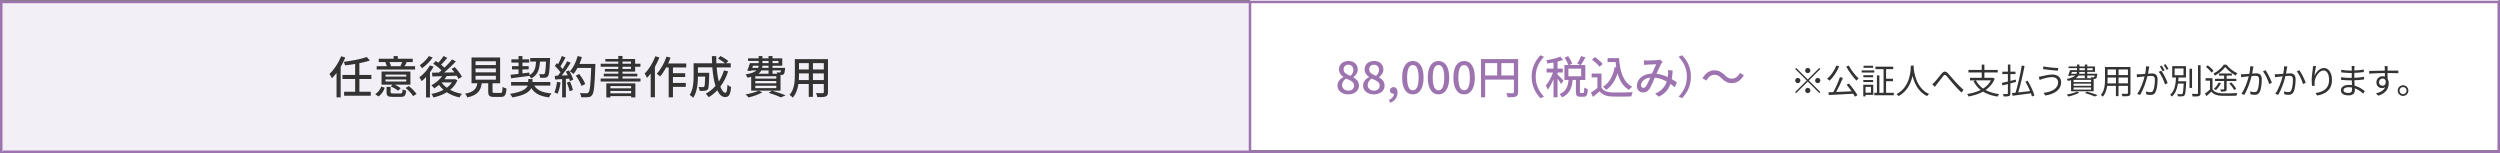 <?xml version="1.0" encoding="UTF-8"?>
<svg id="_レイヤー_2" data-name="レイヤー_2" xmlns="http://www.w3.org/2000/svg" viewBox="0 0 1001 61.28">
  <rect x="0" y="0" width="1001" height="61.28" fill="#808080" stroke="none"/>
  <defs>
    <style>
      .cls-1 {
        stroke-linecap: square;
      }

      .cls-1, .cls-2 {
        fill: none;
        stroke: #9d74b0;
        stroke-miterlimit: 10;
      }

      .cls-3 {
        fill: #fff;
      }

      .cls-4 {
        fill: #f3eff7;
      }

      .cls-5 {
        fill: #9d74b0;
      }

      .cls-6 {
        fill: #333;
      }
    </style>
  </defs>
  <g id="_レイヤー_1-2" data-name="レイヤー_1">
    <g>
      <rect class="cls-4" x=".5" y=".72" width="500" height="60.06"/>
      <rect class="cls-3" x="500.5" width="500" height="60.06"/>
      <g>
        <line class="cls-2" x1=".5" y1=".78" x2="1000.5" y2=".78"/>
        <line class="cls-1" x1="1.61" y1="60.78" x2="1000.5" y2="60.78"/>
        <line class="cls-1" x1=".5" y1=".53" x2=".5" y2="60.77"/>
        <line class="cls-2" x1="500.5" y1=".53" x2="500.5" y2="60.77"/>
        <line class="cls-2" x1="1000.5" y1=".28" x2="1000.5" y2="61.28"/>
      </g>
      <g>
        <path class="cls-6" d="M138.25,23.01c-.5,1.26-1.13,2.54-1.84,3.75v12.21h-1.66v-9.74c-.59.77-1.22,1.49-1.84,2.09-.16-.4-.68-1.3-1.01-1.71,1.87-1.71,3.64-4.39,4.7-7.09l1.64.5ZM143.9,31.62v5.1h4.55v1.6h-10.66v-1.6h4.41v-5.1h-5.09v-1.62h5.09v-4.39c-1.37.23-2.75.41-4.05.56-.07-.4-.31-1.03-.5-1.42,3.28-.41,7-1.12,9.22-1.93l1.22,1.42c-1.19.4-2.67.76-4.2,1.06v4.7h4.81v1.62h-4.81Z"/>
        <path class="cls-6" d="M150.21,37.7c1.19-.7,2.02-1.87,2.47-3.08l1.39.52c-.49,1.31-1.26,2.65-2.54,3.46l-1.31-.9ZM166.2,27.85h-15.38v-1.35h4.07c-.13-.49-.38-1.1-.61-1.55l.41-.09h-3.04v-1.33h5.96v-1.08h1.67v1.08h5.98v1.33h-2.84l.45.09c-.32.59-.61,1.12-.88,1.55h4.21v1.35ZM164.33,33.89h-6.27c.88.41,1.84.97,2.38,1.4l-1.03,1.06c-.61-.56-1.89-1.31-2.93-1.78l.68-.68h-4.39v-5.26h11.56v5.26ZM162.67,29.87h-8.3v.81h8.3v-.81ZM162.67,31.82h-8.3v.83h8.3v-.83ZM160.31,37.43c.7,0,.83-.2.9-1.66.34.23,1.01.45,1.44.54-.2,2-.65,2.48-2.2,2.48h-3.17c-2,0-2.5-.4-2.5-1.86v-2.14h1.62v2.12c0,.43.16.5,1.04.5h2.86ZM155.94,24.86c.27.5.52,1.13.61,1.55l-.36.09h4.43l-.29-.07c.25-.45.52-1.06.72-1.57h-5.11ZM163.68,34.44c1.17.92,2.48,2.23,3.1,3.21l-1.39.83c-.54-.96-1.84-2.34-2.99-3.26l1.28-.77Z"/>
        <path class="cls-6" d="M173.62,26.7c-.41.76-.92,1.51-1.46,2.25v10.07h-1.57v-8.19c-.58.63-1.17,1.21-1.76,1.67-.16-.34-.65-1.17-.92-1.53,1.58-1.15,3.22-2.97,4.23-4.79l1.48.52ZM173.25,23.03c-1.08,1.55-2.74,3.24-4.27,4.3-.2-.32-.63-.92-.9-1.21,1.35-.94,2.9-2.43,3.65-3.67l1.51.58ZM183.16,32.12c-.65,1.58-1.66,2.84-2.92,3.87,1.37.74,2.99,1.28,4.74,1.58-.34.34-.79,1.01-1.01,1.44-1.91-.41-3.62-1.12-5.08-2.07-1.58.97-3.42,1.66-5.35,2.09-.16-.41-.5-1.1-.81-1.42,1.73-.31,3.4-.86,4.84-1.66-.68-.58-1.28-1.24-1.8-1.96-.61.54-1.26.99-1.91,1.39-.22-.32-.76-.97-1.12-1.24,1.64-.85,3.22-2.14,4.27-3.64-1.44.04-2.77.07-3.89.11l-.14-1.51c.79,0,1.73-.02,2.77-.04.32-.27.68-.58,1.03-.88-.83-.87-2.16-1.93-3.31-2.68l1.01-1.08c.32.22.68.43,1.04.68.76-.81,1.58-1.87,2.11-2.68l1.46.76c-.79.94-1.69,1.96-2.48,2.74.52.4.99.79,1.37,1.17,1.15-1.12,2.25-2.29,3.06-3.31l1.49.83c-1.37,1.44-3.08,3.1-4.68,4.43,1.31-.02,2.7-.04,4.1-.07-.38-.5-.77-.97-1.15-1.4l1.31-.7c1.08,1.17,2.34,2.79,2.85,3.89l-1.39.81c-.16-.36-.41-.79-.7-1.26-1.33.05-2.7.11-4,.14-.27.43-.56.86-.88,1.28h3.85l.29-.05,1.03.47ZM176.84,33.04c.52.77,1.22,1.48,2.04,2.09.85-.61,1.55-1.33,2.07-2.14h-4.07l-.04.05Z"/>
        <path class="cls-6" d="M200.35,37.23c.7,0,.81-.29.88-2.47.36.31,1.1.56,1.57.68-.2,2.7-.67,3.37-2.29,3.37h-2.67c-1.89,0-2.36-.5-2.36-2.2v-3.26h-2.59c-.41,2.86-1.53,4.7-5.74,5.65-.16-.43-.61-1.13-.95-1.48,3.69-.72,4.57-2.03,4.92-4.18h-2.32v-10.32h11.45v10.32h-3.04v3.26c0,.54.13.61.85.61h2.3ZM190.41,26.05h8.14v-1.51h-8.14v1.51ZM190.41,28.95h8.14v-1.53h-8.14v1.53ZM190.41,31.89h8.14v-1.55h-8.14v1.55Z"/>
        <path class="cls-6" d="M213.92,34.28c1.19,1.93,3.42,2.84,6.93,3.13-.38.38-.83,1.1-1.03,1.58-3.49-.43-5.69-1.51-7.08-3.71-.77,1.51-2.77,2.95-7.58,3.71-.2-.4-.63-1.04-.97-1.4,4.95-.76,6.61-2.07,7.11-3.31h-6.66v-1.44h6.86v-1.19h1.71v1.19h7.15v1.44h-6.45ZM204.43,29.92c.88-.09,1.98-.22,3.19-.34v-1.8h-2.61v-1.3h2.61v-1.42h-2.86v-1.3h2.86v-1.31h1.57v1.31h2.7v1.3h-2.7v1.42h2.49v1.3h-2.49v1.6l2.77-.34.04,1.03c2.02-1.1,2.48-2.88,2.65-5.42h-2.34v-1.42h7.94s0,.47-.02.67c-.18,4.39-.36,6.05-.83,6.62-.31.4-.65.54-1.15.59-.43.05-1.19.05-1.96.04-.04-.45-.2-1.12-.45-1.49.7.07,1.35.07,1.62.07s.43-.04.59-.22c.25-.34.43-1.6.58-4.86h-2.41c-.23,3.17-.9,5.4-3.53,6.77-.14-.31-.49-.76-.77-1.04-2.63.38-5.35.72-7.31.97l-.16-1.42Z"/>
        <path class="cls-6" d="M224.45,33c-.23,1.69-.65,3.44-1.21,4.59-.27-.2-.94-.5-1.28-.63.54-1.08.88-2.67,1.06-4.21l1.42.25ZM227.78,28.2c.74,1.17,1.48,2.7,1.73,3.69l-1.28.61c-.07-.29-.18-.63-.32-1.01l-1.33.09v7.42h-1.5v-7.33c-1.03.05-1.98.11-2.81.16l-.14-1.48,1.26-.04c.34-.43.68-.9,1.04-1.4-.56-.79-1.48-1.77-2.27-2.52l.81-1.12c.16.14.32.29.49.43.56-.99,1.15-2.29,1.48-3.26l1.51.54c-.65,1.22-1.4,2.65-2.05,3.62.34.36.65.72.88,1.04.7-1.08,1.35-2.2,1.82-3.13l1.42.61c-1.03,1.64-2.38,3.62-3.58,5.11l2.39-.09c-.23-.5-.49-.99-.76-1.44l1.21-.52ZM228.23,32.66c.49,1.08.97,2.49,1.17,3.4l-1.33.47c-.16-.94-.65-2.36-1.1-3.46l1.26-.41ZM238.38,26.4c-.31,7.94-.54,10.75-1.3,11.67-.43.59-.88.76-1.58.83-.61.09-1.71.07-2.77.02-.04-.49-.23-1.21-.56-1.67,1.17.09,2.25.11,2.68.11.38,0,.58-.07.77-.31.58-.58.86-3.24,1.1-9.85h-5.49c-.49.92-1.03,1.75-1.58,2.41-.32-.29-1.08-.77-1.48-1.01,1.37-1.46,2.49-3.8,3.12-6.16l1.71.4c-.27.94-.61,1.87-.99,2.75h6.37v.81ZM232.85,34.41c-.36-1.1-1.35-2.84-2.3-4.14l1.35-.67c.97,1.22,2.03,2.94,2.43,4.05l-1.48.76Z"/>
        <path class="cls-6" d="M256.45,31.44v1.21h-15.95v-1.21h7.06v-.86h-5.82v-1.08h5.82v-.83h-5.38v-1.06h5.38v-.88h-7.04v-1.21h7.04v-.86h-5.17v-1.03h5.17v-1.22h1.69v1.22h5.06v1.89h2.12v1.21h-2.12v1.95h-5.06v.83h5.94v1.08h-5.94v.86h7.2ZM242.77,33.38h11.63v5.62h-1.69v-.52h-8.3v.54h-1.64v-5.64ZM244.41,34.46v.9h8.3v-.9h-8.3ZM252.71,37.36v-.95h-8.3v.95h8.3ZM249.25,25.51h3.4v-.86h-3.4v.86ZM249.25,27.6h3.4v-.88h-3.4v.88Z"/>
        <path class="cls-6" d="M264.01,23.03c-.49,1.26-1.1,2.56-1.78,3.76v12.15h-1.69v-9.51c-.47.65-.97,1.24-1.48,1.76-.16-.41-.65-1.35-.94-1.73,1.71-1.69,3.31-4.32,4.29-6.95l1.6.5ZM269.45,27.01v2.29h4.9v1.53h-4.9v2.39h5.15v1.57h-5.15v4.18h-1.71v-11.96h-1.01c-.76,1.4-1.58,2.67-2.45,3.62-.27-.29-.92-.88-1.3-1.13,1.58-1.66,3.02-4.25,3.89-6.84l1.6.43c-.29.77-.59,1.57-.94,2.32h7.24v1.6h-5.33Z"/>
        <path class="cls-6" d="M291.55,28.59c-.76,2.32-1.82,4.36-3.13,6.09.61,1.53,1.31,2.47,2.07,2.47.47,0,.68-.92.79-3.24.4.4.99.78,1.44.94-.27,3.17-.88,4.01-2.36,4.01-1.31,0-2.36-1.01-3.17-2.7-1.03,1.08-2.16,2-3.4,2.75-.25-.36-.85-1.06-1.22-1.37,1.49-.83,2.83-1.87,3.92-3.15-.65-2.03-1.06-4.61-1.28-7.42h-5.76v2.18h4.52v.65c-.09,3.91-.18,5.46-.56,5.96-.32.38-.67.52-1.15.58-.45.07-1.26.07-2.12.04-.04-.49-.2-1.13-.45-1.57.74.07,1.44.09,1.73.09.25,0,.43-.05.56-.22.2-.25.31-1.28.36-4h-2.88c-.02,2.56-.32,6.16-1.91,8.48-.29-.34-1.03-.94-1.4-1.15,1.44-2.16,1.57-5.26,1.57-7.58v-5.1h7.4c-.05-.94-.09-1.91-.09-2.86h1.76c-.02.97,0,1.93.05,2.86h3.47c-.7-.59-1.87-1.37-2.83-1.89l1.01-1.03c1.06.56,2.41,1.39,3.12,2l-.86.92h1.84v1.64h-5.65c.18,2.14.47,4.09.88,5.69.86-1.33,1.53-2.83,2.05-4.48l1.69.41Z"/>
        <path class="cls-6" d="M305.25,36.98c-1.46.83-3.73,1.6-5.53,2.05-.27-.32-.85-.96-1.22-1.22,1.85-.32,4.02-.88,5.26-1.51l1.49.68ZM300.78,30.77c-.45.13-.94.23-1.48.32-.14-.36-.52-1.01-.79-1.3,2.32-.38,3.64-.92,4.38-1.6h-2.07l-.09.22-1.55-.09c.38-.85.79-2.03,1.08-3.04h3.51v-.88h-4.25v-1.04h4.25v-.9h1.51v.9h2.45v-.9h1.58v.9h3.91v2.97h-3.91v.85h5.04s-.02.31-.02.49c-.11,1.12-.23,1.69-.5,2-.25.25-.59.34-.95.36-.09,0-.22.02-.36.02v6.25h-11.74v-5.51ZM301.2,27.17h2.38c.11-.27.16-.56.18-.85h-2.27l-.29.85ZM310.83,30.54h-8.41v.92h8.41v-.92ZM310.83,32.43h-8.41v.94h8.41v-.94ZM310.83,34.34h-8.41v.94h8.41v-.94ZM304.83,28.2c-.23.49-.59.92-1.12,1.31h4.02v-1.31h-2.9ZM307.73,26.32h-2.47c0,.29-.04.58-.09.85h2.56v-.85ZM305.29,25.28h2.45v-.88h-2.45v.88ZM309.12,36.3c1.95.58,4.14,1.31,5.44,1.85l-1.84.85c-1.1-.52-3.01-1.24-4.93-1.84l1.33-.86ZM309.32,24.4v.88h2.38v-.88h-2.38ZM309.32,28.2v1.31h1.87c-.07-.2-.14-.4-.23-.56.5.05.95.07,1.15.07.16,0,.29-.02.38-.13.09-.09.16-.31.22-.7h-3.39Z"/>
        <path class="cls-6" d="M331.53,36.87c0,.97-.23,1.48-.88,1.73-.67.27-1.71.31-3.37.29-.07-.45-.34-1.19-.56-1.62,1.15.05,2.34.04,2.68.04.32,0,.45-.11.45-.45v-3.22h-4.36v5.15h-1.67v-5.15h-4.14c-.29,1.98-.94,4-2.25,5.46-.25-.32-.94-.9-1.31-1.1,1.96-2.18,2.14-5.37,2.14-7.9v-6.41h13.27v13.2ZM323.83,32.05v-2.67h-3.91v.72c0,.61-.02,1.28-.07,1.95h3.98ZM319.92,25.28v2.54h3.91v-2.54h-3.91ZM329.86,25.28h-4.36v2.54h4.36v-2.54ZM329.86,32.05v-2.67h-4.36v2.67h4.36Z"/>
      </g>
      <g>
        <g>
          <path class="cls-5" d="M535.52,34.26c0-1.64,1.15-2.74,2.38-3.39v-.07c-.99-.7-1.78-1.66-1.78-3.01,0-2.05,1.62-3.38,3.78-3.38,2.3,0,3.75,1.42,3.75,3.46,0,1.33-.94,2.43-1.75,3.03v.09c1.17.68,2.23,1.6,2.23,3.33,0,1.96-1.73,3.47-4.29,3.47s-4.32-1.48-4.32-3.53ZM542.17,34.26c0-1.53-1.46-2.05-3.26-2.79-.9.63-1.55,1.51-1.55,2.59,0,1.31,1.1,2.23,2.52,2.23s2.29-.79,2.29-2.03ZM541.89,28c0-1.19-.74-2.09-2.03-2.09-1.08,0-1.89.72-1.89,1.89,0,1.39,1.26,2,2.74,2.58.77-.72,1.19-1.51,1.19-2.38Z"/>
          <path class="cls-5" d="M545.78,34.26c0-1.64,1.15-2.74,2.38-3.39v-.07c-.99-.7-1.78-1.66-1.78-3.01,0-2.05,1.62-3.38,3.78-3.38,2.3,0,3.75,1.42,3.75,3.46,0,1.33-.94,2.43-1.75,3.03v.09c1.17.68,2.23,1.6,2.23,3.33,0,1.96-1.73,3.47-4.29,3.47s-4.32-1.48-4.32-3.53ZM552.42,34.26c0-1.53-1.46-2.05-3.26-2.79-.9.63-1.55,1.51-1.55,2.59,0,1.31,1.1,2.23,2.52,2.23s2.29-.79,2.29-2.03ZM552.15,28c0-1.19-.74-2.09-2.03-2.09-1.08,0-1.89.72-1.89,1.89,0,1.39,1.26,2,2.74,2.58.77-.72,1.19-1.51,1.19-2.38Z"/>
          <path class="cls-5" d="M556.17,39.99c1.24-.5,1.96-1.42,1.96-2.47-.07.02-.13.02-.2.02-.74,0-1.39-.47-1.39-1.33,0-.81.65-1.33,1.44-1.33,1.01,0,1.6.85,1.6,2.23,0,1.89-1.1,3.35-2.95,4.05l-.47-1.17Z"/>
          <path class="cls-5" d="M561.42,31.06c0-4.34,1.66-6.64,4.29-6.64s4.29,2.32,4.29,6.64-1.64,6.73-4.29,6.73-4.29-2.39-4.29-6.73ZM568.01,31.06c0-3.71-.95-5.01-2.3-5.01s-2.3,1.3-2.3,5.01.96,5.1,2.3,5.1,2.3-1.39,2.3-5.1Z"/>
          <path class="cls-5" d="M571.68,31.06c0-4.34,1.66-6.64,4.29-6.64s4.29,2.32,4.29,6.64-1.64,6.73-4.29,6.73-4.29-2.39-4.29-6.73ZM578.27,31.06c0-3.71-.95-5.01-2.3-5.01s-2.3,1.3-2.3,5.01.95,5.1,2.3,5.1,2.3-1.39,2.3-5.1Z"/>
          <path class="cls-5" d="M581.94,31.06c0-4.34,1.66-6.64,4.29-6.64s4.29,2.32,4.29,6.64-1.64,6.73-4.29,6.73-4.29-2.39-4.29-6.73ZM588.53,31.06c0-3.71-.95-5.01-2.3-5.01s-2.3,1.3-2.3,5.01.95,5.1,2.3,5.1,2.3-1.39,2.3-5.1Z"/>
          <path class="cls-5" d="M607.85,36.89c0,.97-.22,1.48-.88,1.76-.65.27-1.69.31-3.29.31-.07-.47-.34-1.22-.61-1.67,1.15.05,2.3.04,2.65.02.34,0,.45-.11.45-.43v-5.01h-11.51v7.11h-1.67v-15.34h14.87v13.25ZM594.65,30.21h4.83v-4.92h-4.83v4.92ZM606.16,30.21v-4.92h-5.02v4.92h5.02Z"/>
          <path class="cls-5" d="M616.83,22.11l1.37.65c-1.96,2.05-3.31,4.65-3.31,7.96s1.35,5.91,3.31,7.96l-1.37.65c-2.05-2.07-3.56-4.95-3.56-8.61s1.51-6.54,3.56-8.61Z"/>
          <path class="cls-5" d="M625.05,33.62c-.27-.5-.86-1.35-1.4-2.09v7.42h-1.62v-7.27c-.67,1.64-1.5,3.19-2.3,4.2-.16-.47-.56-1.15-.81-1.55,1.06-1.22,2.21-3.37,2.9-5.28h-2.56v-1.58h2.77v-2.45c-.83.18-1.66.31-2.43.41-.07-.38-.29-.94-.49-1.3,2-.32,4.27-.85,5.62-1.44l1.15,1.28c-.65.25-1.42.49-2.23.7v2.79h2.11v1.58h-2.11v.83c.52.45,2.05,2.02,2.38,2.43l-.97,1.31ZM633.91,37.23c.32,0,.4-.27.43-2.18.32.25,1.01.54,1.44.65-.13,2.41-.54,3.04-1.69,3.04h-1.39c-1.39,0-1.71-.5-1.71-2.05v-4.68h-1.3c-.27,3.02-1.1,5.58-4.25,6.99-.2-.4-.65-1.01-1.01-1.3,2.75-1.15,3.37-3.24,3.62-5.69h-1.66v-5.98h1.58c-.27-.83-.88-2.05-1.49-2.97l1.39-.59c.67.94,1.37,2.18,1.64,3.02l-1.19.54h4.52l-1.33-.52c.56-.83,1.22-2.12,1.57-3.08l1.71.58c-.59,1.08-1.28,2.25-1.84,3.03h1.82v5.98h-2.16v4.66c0,.5.05.56.36.56h.94ZM627.99,30.54h5.11v-3.04h-5.11v3.04Z"/>
          <path class="cls-5" d="M641.24,35.13c.79,1.24,2.27,1.82,4.25,1.89,2,.07,6,.02,8.25-.12-.2.4-.47,1.19-.56,1.71-2.04.09-5.65.13-7.71.04-2.29-.09-3.84-.68-4.97-2.07-.85.74-1.71,1.46-2.65,2.23l-.86-1.73c.81-.5,1.76-1.17,2.61-1.86v-4.23h-2.3v-1.55h3.94v5.69ZM640.41,26.72c-.58-.85-1.87-2.05-3.01-2.84l1.24-1.01c1.12.78,2.47,1.89,3.08,2.76l-1.31,1.1ZM648.28,23.28c.36,5.31,1.62,9.58,5.26,11.43-.4.27-.99.87-1.31,1.28-2.38-1.4-3.76-3.73-4.57-6.64-.92,2.92-2.38,5.13-4.5,6.64-.27-.32-.92-.96-1.31-1.26,2.56-1.58,4.02-4.32,4.68-7.89l.61.09c-.11-.67-.18-1.37-.25-2.07h-3.21v-1.58h4.61Z"/>
          <path class="cls-5" d="M659.65,24.23c.97,0,3.15-.11,3.94-.16.38-.04.77-.11,1.04-.22l1.13.9c-.22.22-.4.43-.54.67-.49.79-1.22,2.49-1.94,4.11,1.64.22,3.17.72,4.5,1.33.05-.36.09-.7.11-1.03.04-.61.04-1.26-.02-1.78l1.87.2c-.07,1.24-.18,2.39-.36,3.42.81.47,1.49.92,2.05,1.31l-.83,1.95c-.52-.45-1.1-.9-1.73-1.35-.76,2.21-2.14,3.87-4.66,5.15l-1.51-1.24c2.79-1.19,4.07-3.03,4.66-4.84-1.4-.77-3.03-1.39-4.77-1.57-.67,1.57-1.49,3.53-2.16,4.55-.68.99-1.44,1.39-2.5,1.39-1.44,0-2.52-1.01-2.52-2.66,0-2.72,2.49-4.79,6.05-4.92.59-1.31,1.21-2.72,1.69-3.71-.72.02-2.65.11-3.46.14-.38.02-.95.07-1.4.14l-.07-1.85c.47.05,1.04.07,1.42.07ZM658.01,35.18c.38,0,.67-.16,1.01-.61.58-.77,1.17-2.2,1.75-3.51-2.36.25-3.71,1.69-3.71,3.04,0,.72.45,1.08.95,1.08Z"/>
          <path class="cls-5" d="M673.49,39.32l-1.37-.65c1.96-2.05,3.31-4.64,3.31-7.96s-1.35-5.91-3.31-7.96l1.37-.65c2.05,2.07,3.56,4.95,3.56,8.61s-1.51,6.54-3.56,8.61Z"/>
          <path class="cls-5" d="M686.43,29.94c-1.31,0-2.45.92-3.17,2.29l-1.58-.86c1.17-2.12,2.86-3.22,4.77-3.22,1.67,0,2.9.67,4.16,1.95.88.88,1.6,1.4,2.88,1.4s2.45-.92,3.17-2.29l1.58.87c-1.17,2.12-2.86,3.22-4.77,3.22-1.67,0-2.9-.67-4.16-1.95-.88-.88-1.6-1.4-2.88-1.4Z"/>
        </g>
        <g>
          <path class="cls-6" d="M728.86,27.61l-4.62,4.62,4.62,4.62-.41.41-4.62-4.62-4.64,4.64-.41-.41,4.64-4.64-4.62-4.62.41-.41,4.62,4.62,4.62-4.62.41.41ZM719.84,33.29c-.57,0-1.05-.48-1.05-1.05s.48-1.05,1.05-1.05,1.05.48,1.05,1.05-.48,1.05-1.05,1.05ZM722.78,28.24c0-.57.48-1.05,1.05-1.05s1.05.48,1.05,1.05-.48,1.05-1.05,1.05-1.05-.48-1.05-1.05ZM724.88,36.23c0,.57-.48,1.05-1.05,1.05s-1.05-.48-1.05-1.05.48-1.05,1.05-1.05,1.05.48,1.05,1.05ZM727.82,31.19c.57,0,1.05.48,1.05,1.05s-.48,1.05-1.05,1.05-1.05-.48-1.05-1.05.48-1.05,1.05-1.05Z"/>
          <path class="cls-6" d="M736.43,26.56c-.94,2.24-2.38,4.37-3.87,5.74-.22-.2-.7-.59-1-.74,1.53-1.26,2.9-3.26,3.73-5.32l1.13.32ZM740.34,33.47c1.27,1.46,2.7,3.4,3.39,4.65l-1.02.58c-.18-.34-.42-.74-.69-1.16-3.53.21-7.26.38-9.75.5l-.14-1.09c.57-.01,1.22-.04,1.92-.06.94-1.71,2.05-4.19,2.65-6l1.21.29c-.76,1.81-1.76,3.99-2.69,5.65,1.89-.07,4.05-.17,6.16-.27-.63-.91-1.34-1.86-2-2.65l.97-.45ZM740.24,26.24c.94,1.82,2.69,4.01,3.96,5.18-.28.2-.66.6-.87.88-1.29-1.34-3.04-3.68-4.1-5.64l1.01-.42Z"/>
          <path class="cls-6" d="M750.47,29.04h-5.06v-.85h5.06v.85ZM750.05,37.98h-3.09v.63h-.91v-4.68h4.01v4.05ZM750,30.95h-3.92v-.83h3.92v.83ZM746.07,32.03h3.92v.83h-3.92v-.83ZM749.98,27.16h-3.82v-.84h3.82v.84ZM746.96,34.79v2.32h2.18v-2.32h-2.18ZM758.27,37.15v.99h-7.8v-.99h1.05v-6.96h.98v6.96h1.68v-9.48h-3.25v-.97h7.12v.97h-2.86v3.85h2.77v.98h-2.77v4.65h3.08Z"/>
          <path class="cls-6" d="M766.26,26.27c-.01.18-.01.41-.03.64.13,1.85.88,8.32,6.15,10.73-.29.22-.62.57-.77.85-3.61-1.71-5.15-5.29-5.83-8.1-.62,2.8-2.06,6.18-5.6,8.1-.18-.25-.52-.59-.84-.8,5.67-2.9,5.67-9.58,5.77-11.43h1.15Z"/>
          <path class="cls-6" d="M774.68,32.8c.74-.76,1.92-2.35,2.75-3.35.83-.95,1.54-1.09,2.47-.15.85.86,1.92,2.24,2.82,3.21.85.94,2.24,2.39,3.5,3.52l-.9,1.02c-1.05-1-2.33-2.42-3.29-3.52-.91-1.04-1.98-2.38-2.62-3.11-.6-.64-.87-.55-1.36.04-.66.83-1.79,2.37-2.51,3.24-.29.37-.62.79-.83,1.08l-1.04-1.05c.35-.27.63-.55,1.01-.93Z"/>
          <path class="cls-6" d="M798.68,31.54c-.78,1.95-2.06,3.4-3.66,4.51,1.5.81,3.33,1.36,5.44,1.64-.24.22-.52.69-.66.98-2.27-.35-4.2-1.01-5.79-1.99-1.72.95-3.71,1.57-5.81,1.95-.08-.27-.36-.76-.56-.98,1.98-.31,3.84-.83,5.43-1.62-1.22-.95-2.18-2.13-2.9-3.56l.84-.29h-2.21v-1.02h4.68v-2.16h-5.31v-1.01h5.31v-2.13h1.07v2.13h5.34v1.01h-5.34v2.16h3.22l.2-.04.71.43ZM791.14,32.17c.67,1.33,1.65,2.42,2.91,3.29,1.33-.83,2.41-1.91,3.12-3.29h-6.04Z"/>
          <path class="cls-6" d="M807.21,32.8c-.74.2-1.51.39-2.25.59v3.96c0,.64-.14.94-.55,1.11-.39.15-1.05.18-2.12.18-.06-.27-.18-.71-.32-.98.76.03,1.49.01,1.7,0s.29-.07.29-.31v-3.7c-.78.2-1.53.39-2.17.56l-.25-1.02c.66-.14,1.5-.34,2.42-.56v-2.97h-2.23v-.97h2.23v-2.86h1v2.86h2.04v.97h-2.04v2.73l2.16-.53.1.94ZM813.59,38.62c-.1-.37-.22-.8-.39-1.25-2.65.36-5.45.73-7.37.97l-.22-1.08c.42-.04.9-.08,1.42-.15.91-2.97,1.95-7.51,2.48-10.88l1.12.2c-.63,3.36-1.62,7.61-2.52,10.58,1.44-.17,3.09-.35,4.73-.55-.5-1.25-1.18-2.63-1.86-3.78l.88-.35c1.15,1.89,2.31,4.34,2.72,5.9l-.98.41Z"/>
          <path class="cls-6" d="M821.68,30.88c-1.62,0-3,.46-3.82.7-.43.14-.84.29-1.18.44l-.36-1.3c.39-.03.87-.11,1.29-.21.98-.22,2.58-.67,4.19-.67,1.99,0,3.47,1.11,3.47,3.11,0,3.04-2.73,4.75-6.36,5.29l-.63-1.06c3.4-.42,5.8-1.77,5.8-4.27,0-1.18-.95-2.02-2.4-2.02ZM824.14,27.23l-.17,1.08c-1.55-.1-4.38-.38-5.97-.66l.18-1.06c1.54.35,4.58.63,5.95.64Z"/>
          <path class="cls-6" d="M832.54,37.11c-1.15.63-2.91,1.22-4.31,1.55-.17-.2-.52-.59-.76-.77,1.44-.27,3.12-.71,4.13-1.21l.94.42ZM829.25,32.12c-.38.1-.78.2-1.25.29-.1-.22-.31-.62-.49-.8,1.85-.35,2.89-.81,3.46-1.39h-1.9l-.07.18-.97-.06c.29-.63.59-1.51.83-2.25h2.79v-.8h-3.42v-.69h3.42v-.77h.95v.77h2.16v-.77h.98v.77h3.11v2.17h-3.11v.76h4.01s-.01.21-.03.34c-.1.85-.18,1.26-.41,1.49-.17.17-.39.24-.67.25h-.34v4.93h-9.05v-4.43ZM829.33,29.55h2.1c.11-.24.17-.49.18-.76h-2.02l-.27.76ZM837.26,31.98h-7v.87h7v-.87ZM837.26,33.5h-7v.85h7v-.85ZM837.26,35.01h-7v.87h7v-.87ZM835.73,30.23v1.05h-.98v-1.05h-2.56c-.21.39-.55.76-1.05,1.08h6.22c-.04-.14-.1-.29-.15-.41.43.03.83.04.97.04.17,0,.25-.01.34-.07.07-.08.13-.28.18-.64h-2.96ZM834.75,28.79h-2.17c-.01.27-.06.52-.11.76h2.28v-.76ZM832.6,28.1h2.16v-.8h-2.16v.8ZM835.64,36.69c1.54.42,3.22.99,4.26,1.4l-1.11.55c-.9-.41-2.42-.94-3.99-1.4l.84-.55ZM835.73,27.31v.8h2.17v-.8h-2.17Z"/>
          <path class="cls-6" d="M853.05,37.22c0,.67-.18.98-.63,1.16-.48.17-1.29.18-2.61.17-.04-.28-.21-.73-.35-1.01.98.04,1.93.03,2.18.03.28-.01.38-.1.38-.36v-2.84h-3.77v4.13h-1.04v-4.13h-3.5c-.21,1.56-.69,3.15-1.75,4.34-.15-.21-.57-.56-.8-.69,1.54-1.74,1.68-4.2,1.68-6.15v-5.04h10.2v10.39ZM847.23,33.37v-2.32h-3.35v.83c0,.46-.01.98-.06,1.5h3.4ZM843.88,27.82v2.24h3.35v-2.24h-3.35ZM852.03,27.82h-3.77v2.24h3.77v-2.24ZM852.03,33.37v-2.32h-3.77v2.32h3.77Z"/>
          <path class="cls-6" d="M860.41,27.52c-.08.41-.21,1.23-.36,1.99.66-.06,1.23-.1,1.57-.1,1.26,0,2.28.48,2.28,2.38,0,1.67-.24,3.89-.81,5.06-.45.94-1.15,1.16-2.04,1.16-.55,0-1.2-.1-1.65-.2l-.18-1.18c.59.18,1.32.29,1.71.29.52,0,.95-.11,1.23-.73.45-.94.66-2.77.66-4.29,0-1.27-.59-1.51-1.49-1.51-.34,0-.9.04-1.5.1-.52,2-1.47,5.18-2.96,7.55l-1.13-.46c1.43-1.9,2.48-5.1,2.96-6.98-.74.07-1.41.14-1.78.18-.32.04-.91.11-1.26.17l-.13-1.21c.45.01.81.01,1.26,0,.46-.01,1.27-.08,2.13-.15.21-1.01.36-2.1.36-3.05l1.29.12c-.06.27-.11.56-.15.84ZM867.95,33.27l-1.08.52c-.42-1.44-1.51-3.88-2.51-5.03l1.02-.46c.87,1.13,2.1,3.67,2.56,4.97ZM866.7,28.19l-.77.34c-.28-.56-.76-1.42-1.13-1.95l.76-.31c.35.49.85,1.36,1.15,1.92ZM868.27,27.61l-.76.34c-.31-.6-.77-1.4-1.16-1.93l.74-.32c.36.52.91,1.4,1.18,1.92Z"/>
          <path class="cls-6" d="M875.35,32.53s-.01.32-.01.45c-.17,3.49-.31,4.76-.69,5.2-.24.28-.48.37-.9.39-.35.04-1.04.03-1.71,0-.03-.28-.13-.67-.29-.91.69.07,1.34.07,1.6.07.24,0,.35-.03.48-.15.25-.28.39-1.34.52-4.1h-2.3c-.31,2.03-.97,3.96-2.44,5.18-.14-.22-.46-.56-.71-.71,1.91-1.51,2.24-4.37,2.38-6.91h-1.53v-4.55h5.51v4.55h-2.97c-.03.49-.07.99-.13,1.5h3.19ZM870.72,30.11h3.56v-2.69h-3.56v2.69ZM877.69,35.22h-1.01v-7.7h1.01v7.7ZM881.12,26.11v11.14c0,.7-.2,1.02-.63,1.21-.46.17-1.25.18-2.52.18-.06-.28-.21-.76-.38-1.05.98.04,1.86.03,2.13.01.25,0,.36-.08.36-.35v-11.14h1.04Z"/>
          <path class="cls-6" d="M885.89,35.79c.69,1.04,1.93,1.5,3.61,1.57,1.53.06,4.66.01,6.32-.1-.13.25-.29.74-.35,1.06-1.53.06-4.43.08-5.97.03-1.86-.07-3.17-.56-4.06-1.65-.63.59-1.29,1.19-1.99,1.79l-.56-1.04c.63-.43,1.34-1.04,1.99-1.61v-3.54h-1.78v-.98h2.79v4.47ZM885.49,29.08c-.43-.69-1.39-1.65-2.25-2.3l.77-.62c.87.63,1.85,1.55,2.28,2.24l-.8.67ZM891.44,25.88c1.09,1.42,2.8,2.73,4.38,3.43-.22.25-.48.64-.62.94-1.5-.81-3.26-2.17-4.22-3.43-.87,1.21-2.51,2.62-4.16,3.47-.11-.24-.36-.64-.55-.85,1.67-.83,3.33-2.25,4.15-3.56h1.01ZM889.27,33.26c-.49,1.06-1.27,2.13-2.02,2.82-.18-.15-.57-.41-.81-.53.77-.64,1.49-1.58,1.91-2.51l.92.22ZM895.42,32.43h-3.87v3.19c0,.52-.1.77-.46.91-.38.14-.92.15-1.81.15-.04-.27-.17-.62-.28-.88.6.01,1.15.01,1.32,0,.17,0,.22-.04.22-.2v-3.18h-3.64v-.88h3.64v-1.26h-2.04v-.87h5.14v.87h-2.09v1.26h3.87v.88ZM894.52,36.03c-.34-.74-1.16-1.85-1.91-2.65l.81-.39c.76.77,1.6,1.86,1.96,2.61l-.87.43Z"/>
          <path class="cls-6" d="M902.12,27.46c-.08.41-.21,1.23-.36,2,.66-.06,1.25-.1,1.58-.1,1.25,0,2.27.48,2.27,2.37,0,1.67-.22,3.89-.81,5.06-.45.94-1.13,1.18-2.04,1.18-.53,0-1.2-.1-1.65-.21l-.18-1.16c.59.18,1.33.28,1.72.28.52,0,.94-.11,1.22-.71.45-.95.67-2.77.67-4.29,0-1.29-.6-1.53-1.49-1.53-.34,0-.9.04-1.51.1-.52,2.02-1.47,5.18-2.94,7.55l-1.15-.45c1.43-1.92,2.48-5.11,2.96-6.99-.74.07-1.41.15-1.78.2-.32.04-.9.11-1.26.17l-.11-1.22c.43.03.8.01,1.25,0,.46-.01,1.29-.08,2.13-.15.22-1.01.36-2.1.36-3.05l1.3.14c-.06.25-.11.56-.17.83ZM909.67,33.13l-1.09.52c-.41-1.44-1.5-3.91-2.49-5.07l1.02-.46c.87,1.13,2.09,3.71,2.56,5.01Z"/>
          <path class="cls-6" d="M915.67,27.46c-.08.41-.21,1.23-.36,2,.66-.06,1.25-.1,1.58-.1,1.25,0,2.27.48,2.27,2.37,0,1.67-.22,3.89-.81,5.06-.45.94-1.13,1.18-2.04,1.18-.53,0-1.21-.1-1.65-.21l-.18-1.16c.59.18,1.33.28,1.72.28.52,0,.94-.11,1.22-.71.45-.95.67-2.77.67-4.29,0-1.29-.6-1.53-1.48-1.53-.34,0-.9.04-1.51.1-.52,2.02-1.47,5.18-2.94,7.55l-1.15-.45c1.43-1.92,2.48-5.11,2.96-6.99-.74.07-1.42.15-1.78.2-.32.04-.9.11-1.26.17l-.11-1.22c.43.03.8.01,1.25,0,.46-.01,1.29-.08,2.13-.15.22-1.01.36-2.1.36-3.05l1.3.14c-.06.25-.11.56-.17.83ZM923.22,33.13l-1.09.52c-.41-1.44-1.5-3.91-2.49-5.07l1.02-.46c.87,1.13,2.09,3.71,2.56,5.01Z"/>
          <path class="cls-6" d="M926.72,30.4c.57-1.43,2.03-3.18,3.81-3.18s3.19,1.86,3.19,4.8c0,3.89-2.44,5.6-5.91,6.23l-.66-1.01c3.04-.45,5.42-1.7,5.42-5.21,0-2.21-.76-3.81-2.23-3.81-1.75,0-3.38,2.55-3.54,4.38-.07.55-.06,1.02.03,1.72l-1.08.08c-.07-.53-.15-1.32-.15-2.23,0-1.33.27-3.39.43-4.52.06-.42.08-.83.11-1.21l1.23.04c-.29,1.02-.57,2.91-.66,3.89Z"/>
          <path class="cls-6" d="M942.68,27.38c0,.18-.01.49-.01.85,1.26-.06,2.54-.18,3.8-.38v1.02c-1.12.13-2.45.25-3.8.32v1.96c1.36-.06,2.63-.18,3.91-.38v1.05c-1.33.17-2.56.28-3.89.32.03.73.07,1.48.1,2.16,1.86.5,3.29,1.53,4.09,2.19l-.64.99c-.83-.76-1.99-1.61-3.39-2.12.01.35.03.64.03.87,0,.97-.64,1.96-2.47,1.96-2.02,0-3.11-.71-3.11-2.06,0-1.27,1.22-2.14,3.24-2.14.41,0,.8.03,1.18.08-.01-.63-.04-1.3-.06-1.9h-.8c-.95,0-2.49-.08-3.5-.2v-1.05c1,.17,2.59.27,3.52.27h.76v-1.96h-.62c-.98,0-2.7-.14-3.59-.24v-1.04c.9.17,2.63.31,3.57.31h.64v-1c0-.24-.03-.64-.06-.84h1.19c-.04.25-.07.53-.08.94ZM940.27,37.22c.8,0,1.48-.25,1.48-1.22,0-.24-.01-.58-.01-.94-.43-.1-.9-.14-1.36-.14-1.33,0-2.06.52-2.06,1.16s.56,1.13,1.95,1.13Z"/>
          <path class="cls-6" d="M955.99,27.35c0,.21-.01.53-.01.91h.21c1.71,0,3.43.01,4.1.01v1.04c-.8-.04-2.07-.07-4.12-.07h-.2c0,.8.01,1.67.03,2.31.29.48.45,1.09.45,1.79,0,1.89-.92,3.99-4.19,4.97l-.94-.92c1.86-.42,3.15-1.21,3.71-2.48-.34.25-.74.38-1.22.38-1.18,0-2.3-.81-2.3-2.34,0-1.39,1.13-2.44,2.46-2.44.35,0,.66.06.94.15,0-.42,0-.92-.01-1.41-2.13.01-4.51.11-6.26.24l-.03-1.08c1.55-.03,4.19-.11,6.28-.14,0-.39-.01-.73-.03-.92-.01-.36-.07-.77-.08-.88h1.27c-.03.15-.06.7-.07.88ZM954,34.32c.83,0,1.36-.66,1.23-1.99-.22-.62-.7-.88-1.25-.88-.73,0-1.41.57-1.41,1.48s.64,1.39,1.43,1.39Z"/>
          <path class="cls-6" d="M964.32,36.27c0,1.19-.95,2.14-2.14,2.14s-2.13-.95-2.13-2.14.97-2.13,2.13-2.13,2.14.95,2.14,2.13ZM963.61,36.27c0-.77-.63-1.42-1.43-1.42s-1.42.64-1.42,1.42.64,1.43,1.42,1.43,1.43-.63,1.43-1.43Z"/>
        </g>
      </g>
    </g>
  </g>
</svg>